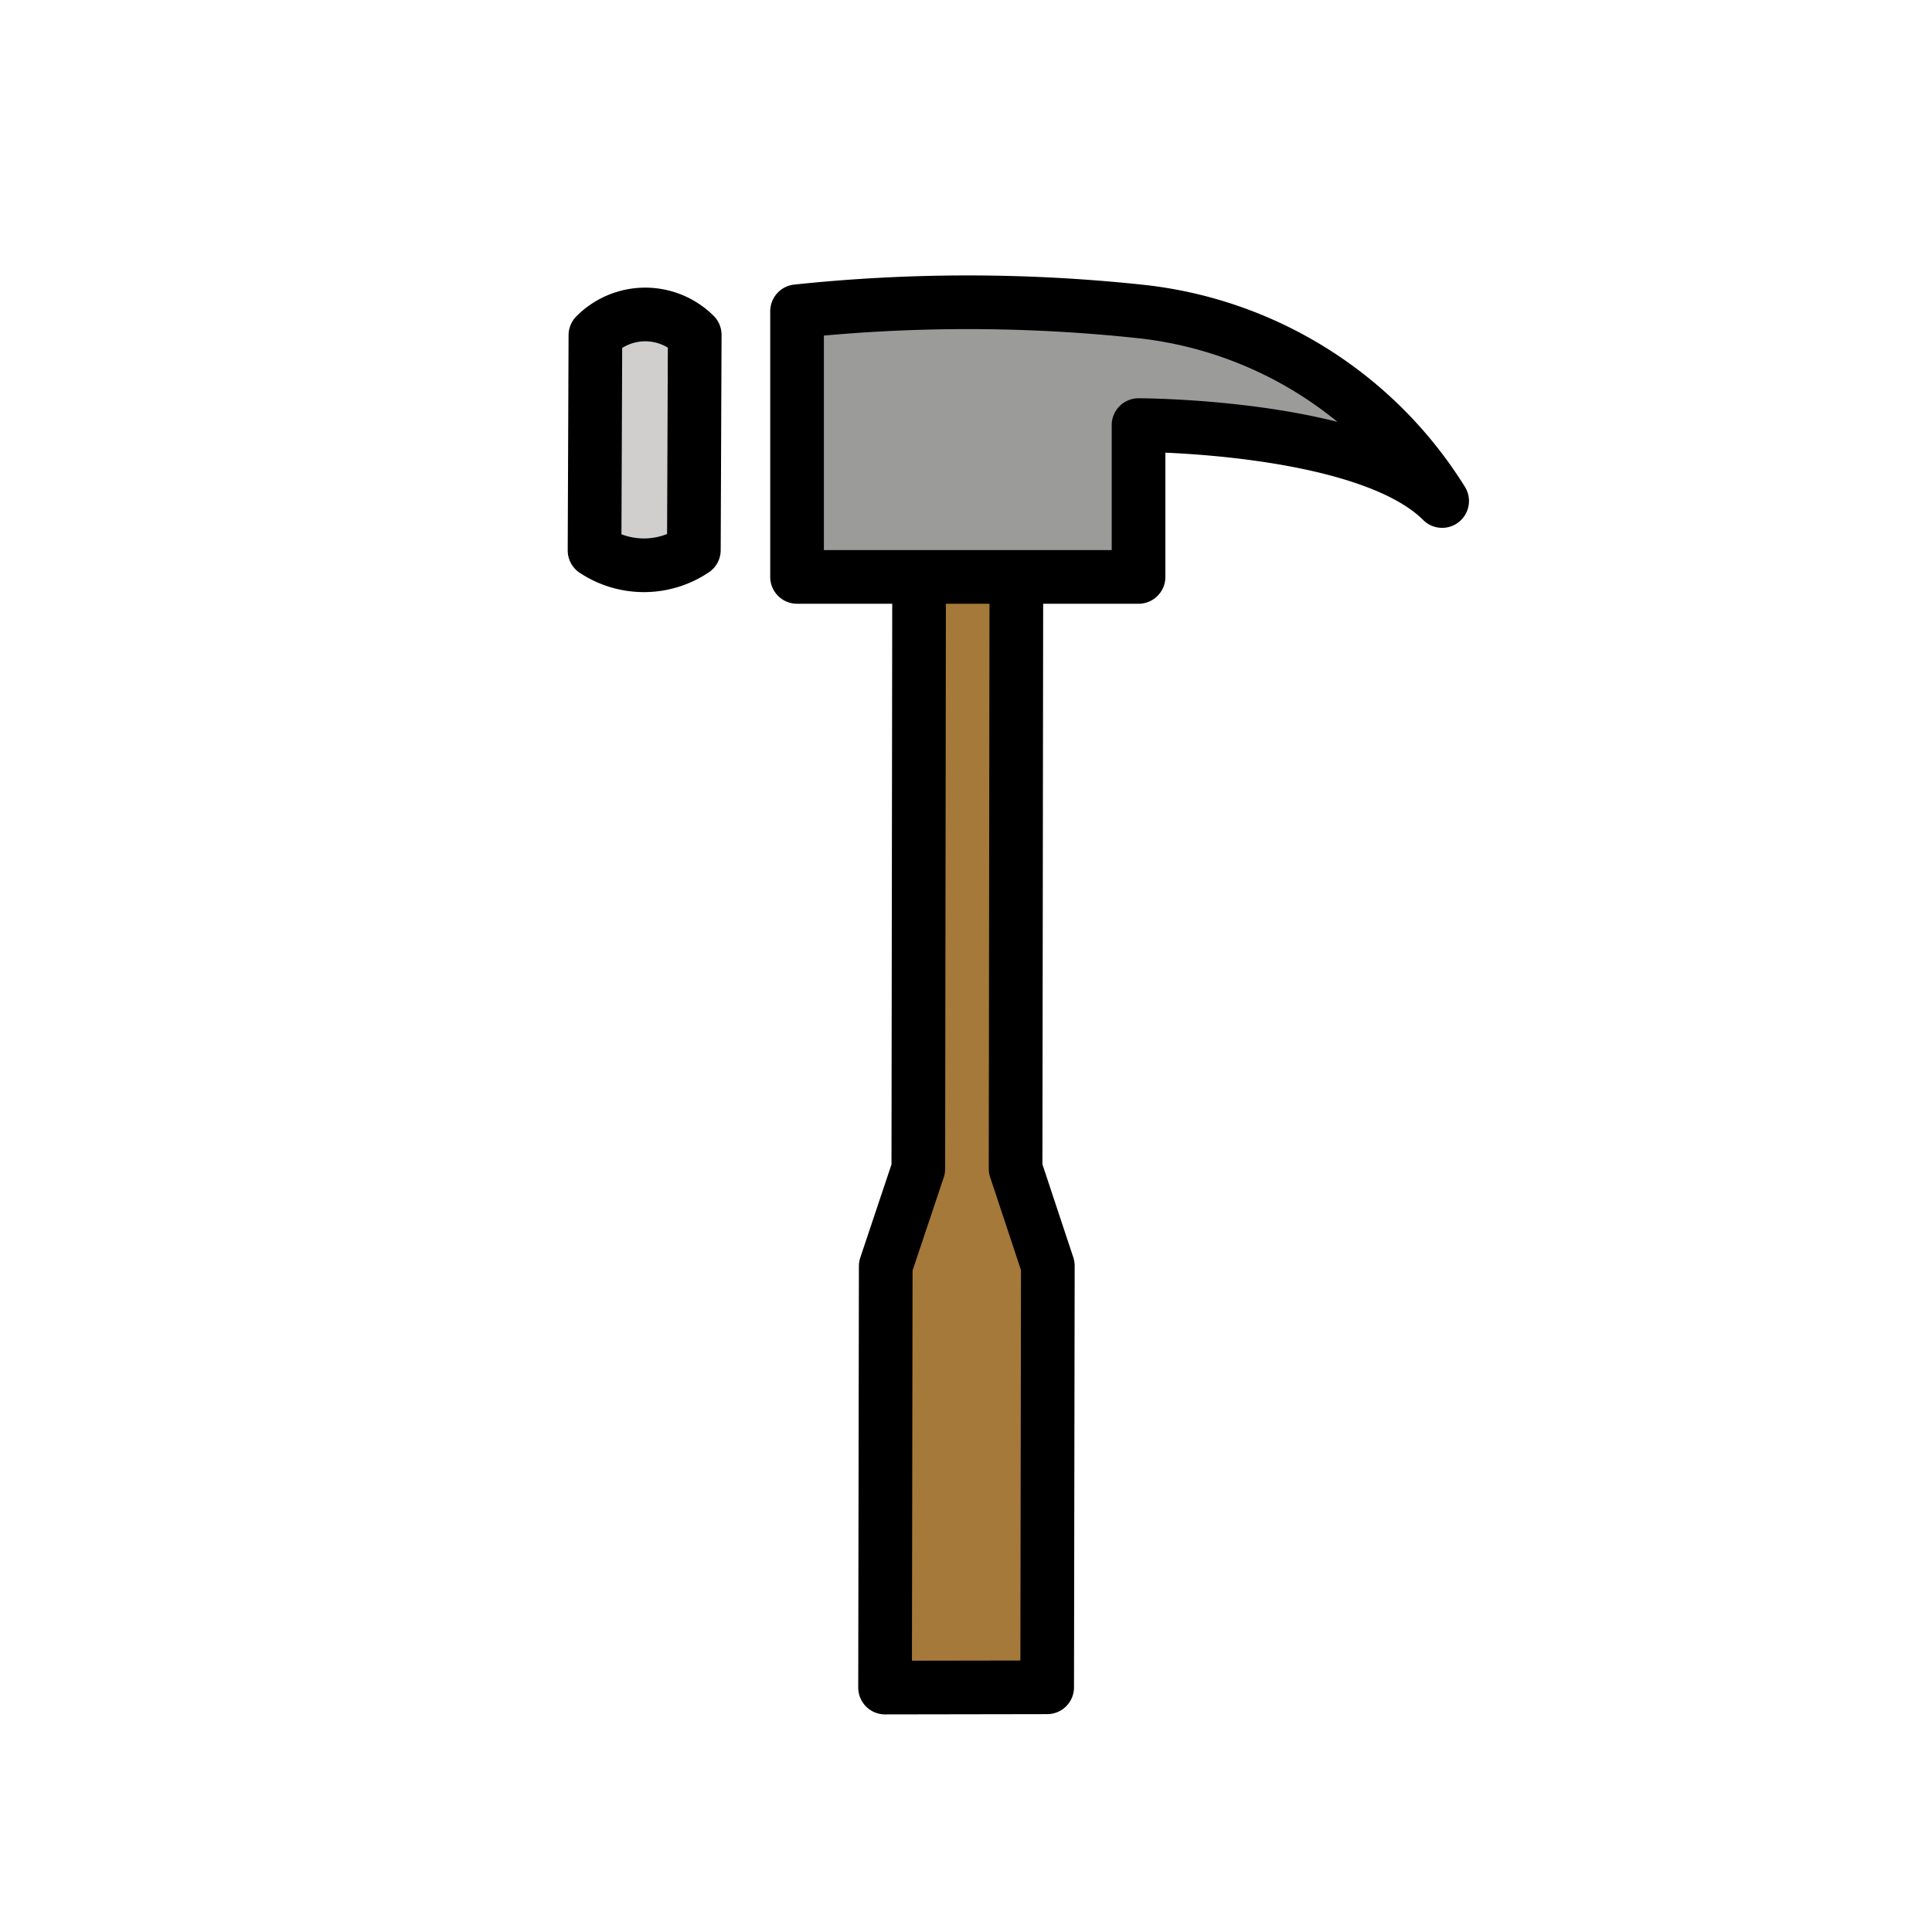<?xml version="1.0" encoding="utf-8"?>
<!-- Generator: www.svgicons.com -->
<svg xmlns="http://www.w3.org/2000/svg" width="800" height="800" viewBox="0 0 72 72">
<path fill="#a57939" d="m37.877 21.43l-.029 22.122l1.202 3.623l-.025 15.706l-1.208.002l-3.624.006l-1.209.002l.025-15.706l1.214-3.627l.029-22.122z"/><path fill="#9b9b9a" d="M29.704 11.6v9.9H42.43v-5.658s8.486 0 11.314 2.829A15.144 15.144 0 0 0 42.431 11.6a60.523 60.523 0 0 0-12.727 0"/><path fill="#d0cfce" d="m25.89 12.479l-.032 8.02a3.336 3.336 0 0 1-3.701.014l.032-8.02a2.617 2.617 0 0 1 3.701-.014"/><path fill="none" stroke="#000" stroke-linecap="round" stroke-linejoin="round" stroke-width="2" d="m37.877 21.5l-.029 22.052l1.202 3.623l-.025 15.706l-1.208.002l-3.624.006l-1.209.002l.025-15.706l1.214-3.627l.029-22.058zm-8.173-9.9v9.9H42.43v-5.658s8.486 0 11.314 2.829A15.144 15.144 0 0 0 42.431 11.6a60.523 60.523 0 0 0-12.727 0m-3.814.879l-.032 8.02h0a3.336 3.336 0 0 1-3.701.014h0l.032-8.02h0a2.617 2.617 0 0 1 3.701-.014"/>
</svg>